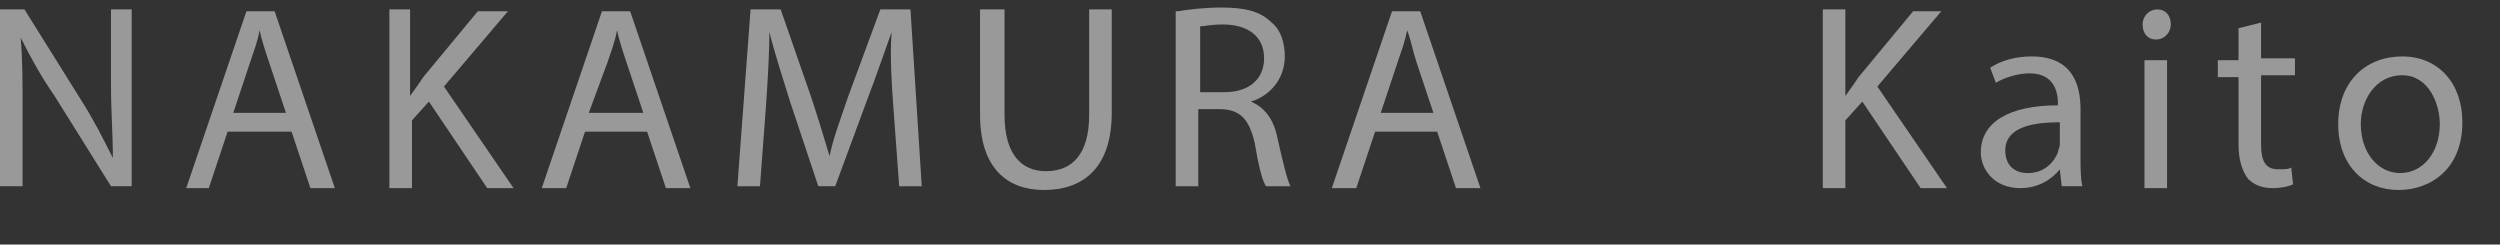 <?xml version="1.0" encoding="utf-8"?>
<!-- Generator: Adobe Illustrator 26.0.1, SVG Export Plug-In . SVG Version: 6.00 Build 0)  -->
<svg version="1.1" id="レイヤー_1" xmlns="http://www.w3.org/2000/svg" xmlns:xlink="http://www.w3.org/1999/xlink" x="0px"
	 y="0px" viewBox="0 0 132.9 13" style="enable-background:new 0 0 132.9 13;" xml:space="preserve">
<rect x="0" y="0" width="132.9" height="13" fill="#333333" stroke="none"/>
<style type="text/css">
	.st0{display:none;opacity:0.5;}
	.st1{display:inline;}
	.st2{fill:#FFFFFF;}
	.st3{opacity:0.5;}
</style>
<g class="st0">
	<g class="st1">
		<path class="st2" d="M2.9,2.2H0v-1h7v1H4.1v8.4H2.9V2.2z"/>
		<path class="st2" d="M11,7.6l-1,3H8.7l3.2-9.4h1.5l3.2,9.4h-1.3l-1-3H11z M14.1,6.6l-0.9-2.7c-0.2-0.6-0.4-1.2-0.5-1.7h0
			c-0.1,0.6-0.3,1.1-0.5,1.7l-0.9,2.7H14.1z"/>
		<path class="st2" d="M19.4,1.1h1.2v4.6h0c0.3-0.4,0.5-0.7,0.7-1l2.9-3.5h1.5l-3.4,4l3.7,5.4h-1.4l-3.1-4.6l-0.9,1v3.6h-1.2V1.1z"
			/>
		<path class="st2" d="M29.9,7.6l-1,3h-1.3l3.2-9.4h1.5l3.2,9.4h-1.3l-1-3H29.9z M33,6.6l-0.9-2.7c-0.2-0.6-0.4-1.2-0.5-1.7h0
			c-0.1,0.6-0.3,1.1-0.5,1.7l-0.9,2.7H33z"/>
		<path class="st2" d="M40.2,2.2h-2.9v-1h7v1h-2.9v8.4h-1.2V2.2z"/>
		<path class="st2" d="M54.8,5.7c0,3.2-2,5-4.4,5c-2.5,0-4.2-1.9-4.2-4.8c0-3,1.9-5,4.4-5C53.1,1,54.8,2.9,54.8,5.7z M47.5,5.9
			c0,2,1.1,3.8,3,3.8c1.9,0,3-1.8,3-3.9c0-1.9-1-3.8-3-3.8C48.5,2,47.5,3.8,47.5,5.9z"/>
		<path class="st2" d="M57.8,1.3c0.6-0.1,1.5-0.2,2.3-0.2c1.3,0,2.1,0.2,2.7,0.8c0.5,0.4,0.7,1.1,0.7,1.8c0,1.2-0.8,2.1-1.8,2.4v0
			C62.5,6.3,63,7,63.2,8c0.3,1.3,0.5,2.2,0.7,2.6h-1.3c-0.2-0.3-0.4-1.1-0.6-2.3c-0.3-1.3-0.8-1.8-1.9-1.8H59v4.1h-1.2V1.3z M59,5.6
			h1.2c1.3,0,2.1-0.7,2.1-1.8c0-1.2-0.9-1.8-2.2-1.8c-0.6,0-1,0.1-1.2,0.1V5.6z"/>
		<path class="st2" d="M67.9,1.1v9.4h-1.2V1.1H67.9z"/>
		<path class="st2" d="M77.3,7.6l-1,3h-1.3l3.2-9.4h1.5l3.2,9.4h-1.3l-1-3H77.3z M80.4,6.6l-0.9-2.7c-0.2-0.6-0.3-1.2-0.5-1.7h0
			c-0.1,0.6-0.3,1.1-0.5,1.7l-0.9,2.7H80.4z"/>
		<path class="st2" d="M85.6,9.3c0.4,0.2,1,0.5,1.6,0.5c0.9,0,1.3-0.4,1.3-1c0-0.6-0.3-0.9-1.3-1.2c-1.2-0.4-1.8-1.1-1.8-1.9
			c0-1.1,0.9-2,2.3-2c0.7,0,1.3,0.2,1.7,0.4L89.2,5c-0.3-0.2-0.8-0.4-1.4-0.4c-0.7,0-1.1,0.4-1.1,0.9c0,0.6,0.4,0.8,1.3,1.1
			c1.2,0.4,1.8,1,1.8,2c0,1.2-0.9,2-2.5,2c-0.7,0-1.4-0.2-1.9-0.5L85.6,9.3z"/>
		<path class="st2" d="M96.4,10.6l-0.1-0.9h0c-0.4,0.5-1.1,1-2.1,1c-1.4,0-2.1-1-2.1-1.9c0-1.6,1.5-2.5,4.1-2.5V6.1
			c0-0.6-0.2-1.6-1.5-1.6c-0.6,0-1.3,0.2-1.8,0.5l-0.3-0.8c0.6-0.4,1.4-0.6,2.2-0.6c2.1,0,2.6,1.4,2.6,2.8v2.5c0,0.6,0,1.2,0.1,1.6
			H96.4z M96.3,7.1c-1.3,0-2.9,0.2-2.9,1.5c0,0.8,0.5,1.2,1.2,1.2c0.9,0,1.4-0.6,1.6-1.1c0-0.1,0.1-0.3,0.1-0.4V7.1z"/>
		<path class="st2" d="M100.8,0.6h1.2v4.2h0c0.2-0.4,0.5-0.7,0.9-0.9c0.4-0.2,0.8-0.4,1.3-0.4c0.9,0,2.4,0.6,2.4,2.9v4h-1.2V6.7
			c0-1.1-0.4-2-1.6-2c-0.8,0-1.4,0.6-1.7,1.2c-0.1,0.2-0.1,0.4-0.1,0.6v4.1h-1.2V0.6z"/>
		<path class="st2" d="M111.4,1.9c0,0.4-0.3,0.8-0.8,0.8c-0.4,0-0.7-0.3-0.7-0.8c0-0.4,0.3-0.8,0.8-0.8
			C111.1,1.1,111.4,1.4,111.4,1.9z M110,10.6V3.8h1.2v6.8H110z"/>
	</g>
</g>
<g class="st3">
	<g>
		<path class="st2" d="M0,9.9V0.5h1.3l3,4.8c0.7,1.1,1.2,2.1,1.7,3.1l0,0C6,7.1,5.9,5.9,5.9,4.5V0.5h1.1v9.4H5.9l-3-4.8
			C2.2,4.1,1.6,3,1.1,2l0,0c0.1,1.2,0.1,2.3,0.1,3.9v4H0z"/>
		<path class="st2" d="M12.1,7l-1,3H9.9l3.2-9.4h1.5l3.2,9.4h-1.3l-1-3H12.1z M15.2,6l-0.9-2.7c-0.2-0.6-0.4-1.2-0.5-1.7h0
			c-0.1,0.6-0.3,1.1-0.5,1.7L12.4,6H15.2z"/>
		<path class="st2" d="M20.6,0.5h1.2v4.6h0c0.3-0.4,0.5-0.7,0.7-1l2.9-3.5H27l-3.4,4l3.7,5.4h-1.4l-3.1-4.6l-0.9,1v3.6h-1.2V0.5z"/>
		<path class="st2" d="M31.1,7l-1,3h-1.3l3.2-9.4h1.5l3.2,9.4h-1.3l-1-3H31.1z M34.2,6l-0.9-2.7c-0.2-0.6-0.4-1.2-0.5-1.7h0
			c-0.1,0.6-0.3,1.1-0.5,1.7L31.3,6H34.2z"/>
		<path class="st2" d="M47.5,5.8c-0.1-1.3-0.2-2.9-0.1-4.1h0C47,2.8,46.6,4,46.1,5.3l-1.7,4.6h-0.9L42,5.4c-0.4-1.3-0.8-2.5-1.1-3.7
			h0c0,1.2-0.1,2.8-0.2,4.2l-0.3,4h-1.2l0.7-9.4h1.6l1.6,4.6c0.4,1.2,0.7,2.2,1,3.2h0c0.2-1,0.6-2,1-3.2l1.7-4.6h1.6l0.6,9.4h-1.2
			L47.5,5.8z"/>
		<path class="st2" d="M53.4,0.5v5.6c0,2.1,0.9,3,2.2,3c1.4,0,2.3-0.9,2.3-3V0.5h1.2V6c0,2.9-1.5,4.1-3.6,4.1c-1.9,0-3.4-1.1-3.4-4
			V0.5H53.4z"/>
		<path class="st2" d="M62.6,0.6c0.6-0.1,1.5-0.2,2.3-0.2c1.3,0,2.1,0.2,2.7,0.8c0.5,0.4,0.7,1.1,0.7,1.8c0,1.2-0.8,2.1-1.8,2.4v0
			c0.7,0.3,1.2,0.9,1.4,1.9c0.3,1.3,0.5,2.2,0.7,2.6h-1.3c-0.2-0.3-0.4-1.1-0.6-2.3c-0.3-1.3-0.8-1.8-1.9-1.8h-1.1v4.1h-1.2V0.6z
			 M63.9,4.9h1.2c1.3,0,2.1-0.7,2.1-1.8c0-1.2-0.9-1.8-2.2-1.8c-0.6,0-1,0.1-1.2,0.1V4.9z"/>
		<path class="st2" d="M73.1,7l-1,3h-1.3l3.2-9.4h1.5l3.2,9.4h-1.3l-1-3H73.1z M76.2,6l-0.9-2.7c-0.2-0.6-0.3-1.2-0.5-1.7h0
			c-0.1,0.6-0.3,1.1-0.5,1.7L73.4,6H76.2z"/>
		<path class="st2" d="M96.9,0.5h1.2v4.6h0c0.3-0.4,0.5-0.7,0.7-1l2.9-3.5h1.5l-3.4,4l3.7,5.4h-1.4l-3.1-4.6l-0.9,1v3.6h-1.2V0.5z"
			/>
		<path class="st2" d="M109.6,9.9l-0.1-0.9h0c-0.4,0.5-1.1,1-2.1,1c-1.4,0-2.1-1-2.1-1.9c0-1.6,1.5-2.5,4.1-2.5V5.5
			c0-0.6-0.2-1.6-1.5-1.6c-0.6,0-1.3,0.2-1.8,0.5l-0.3-0.8c0.6-0.4,1.4-0.6,2.2-0.6c2.1,0,2.6,1.4,2.6,2.8v2.5c0,0.6,0,1.2,0.1,1.6
			H109.6z M109.5,6.5c-1.3,0-2.9,0.2-2.9,1.5c0,0.8,0.5,1.2,1.2,1.2c0.9,0,1.4-0.6,1.6-1.1c0-0.1,0.1-0.3,0.1-0.4V6.5z"/>
		<path class="st2" d="M115.4,1.3c0,0.4-0.3,0.8-0.8,0.8c-0.4,0-0.7-0.3-0.7-0.8c0-0.4,0.3-0.8,0.8-0.8
			C115.1,0.5,115.4,0.8,115.4,1.3z M114,9.9V3.2h1.2v6.8H114z"/>
		<path class="st2" d="M120.2,1.2v1.9h1.8v0.9h-1.8v3.7c0,0.8,0.2,1.3,0.9,1.3c0.3,0,0.6,0,0.7-0.1l0.1,0.9
			c-0.2,0.1-0.6,0.2-1.1,0.2c-0.6,0-1-0.2-1.3-0.5c-0.3-0.4-0.5-1-0.5-1.8V4.1h-1.1V3.2h1.1V1.5L120.2,1.2z"/>
		<path class="st2" d="M130.9,6.5c0,2.5-1.7,3.6-3.4,3.6c-1.8,0-3.2-1.3-3.2-3.5c0-2.3,1.5-3.6,3.4-3.6C129.6,3,130.9,4.4,130.9,6.5
			z M125.5,6.6c0,1.5,0.9,2.6,2.1,2.6c1.2,0,2.1-1.1,2.1-2.6c0-1.1-0.6-2.6-2-2.6S125.5,5.3,125.5,6.6z"/>
	</g>
</g>
<g class="st0">
	<g class="st1">
		<path class="st2" d="M0,9.9V0.5h1.3l3,4.8c0.7,1.1,1.2,2.1,1.7,3.1l0,0C6,7.1,5.9,5.9,5.9,4.5V0.5h1.1v9.4H5.9l-3-4.8
			C2.2,4.1,1.6,3,1.1,2l0,0c0.1,1.2,0.1,2.3,0.1,3.9v4H0z"/>
		<path class="st2" d="M12.1,7l-1,3H9.9l3.2-9.4h1.5l3.2,9.4h-1.3l-1-3H12.1z M15.2,6l-0.9-2.7c-0.2-0.6-0.4-1.2-0.5-1.7h0
			c-0.1,0.6-0.3,1.1-0.5,1.7L12.4,6H15.2z"/>
		<path class="st2" d="M27.8,9.5c-0.5,0.2-1.6,0.5-2.9,0.5c-1.4,0-2.6-0.4-3.5-1.2C20.5,8,20,6.8,20,5.3c0-2.8,1.9-4.9,5.1-4.9
			c1.1,0,1.9,0.2,2.4,0.4l-0.3,1c-0.5-0.2-1.1-0.4-2.1-0.4c-2.3,0-3.8,1.4-3.8,3.8C21.3,7.6,22.8,9,25,9c0.8,0,1.3-0.1,1.6-0.3V6
			h-1.9V5h3.1V9.5z"/>
		<path class="st2" d="M32.6,7l-1,3h-1.3l3.2-9.4H35l3.2,9.4h-1.3l-1-3H32.6z M35.6,6l-0.9-2.7c-0.2-0.6-0.4-1.2-0.5-1.7h0
			c-0.1,0.6-0.3,1.1-0.5,1.7L32.8,6H35.6z"/>
		<path class="st2" d="M41,0.6c0.6-0.1,1.5-0.2,2.3-0.2c1.3,0,2.1,0.2,2.7,0.8c0.5,0.4,0.7,1.1,0.7,1.8c0,1.2-0.8,2.1-1.8,2.4v0
			c0.7,0.3,1.2,0.9,1.4,1.9c0.3,1.3,0.5,2.2,0.7,2.6h-1.3c-0.2-0.3-0.4-1.1-0.6-2.3c-0.3-1.3-0.8-1.8-1.9-1.8h-1.1v4.1H41V0.6z
			 M42.2,4.9h1.2c1.3,0,2.1-0.7,2.1-1.8c0-1.2-0.9-1.8-2.2-1.8c-0.6,0-1,0.1-1.2,0.1V4.9z"/>
		<path class="st2" d="M54.8,5.5h-3.7v3.4h4.1v1h-5.3V0.5H55v1h-3.9v3h3.7V5.5z"/>
		<path class="st2" d="M59.4,0.5v3.9H64V0.5h1.2v9.4H64V5.5h-4.6v4.4h-1.2V0.5H59.4z"/>
		<path class="st2" d="M70.3,7l-1,3H68l3.2-9.4h1.5l3.2,9.4h-1.3l-1-3H70.3z M73.4,6l-0.9-2.7c-0.2-0.6-0.4-1.2-0.5-1.7h0
			c-0.1,0.6-0.3,1.1-0.5,1.7L70.5,6H73.4z"/>
		<path class="st2" d="M94.1,0.6c0.6-0.1,1.5-0.2,2.3-0.2c1.3,0,2.1,0.2,2.7,0.8c0.5,0.4,0.7,1.1,0.7,1.8c0,1.2-0.8,2.1-1.8,2.4v0
			c0.7,0.3,1.2,0.9,1.4,1.9c0.3,1.3,0.5,2.2,0.7,2.6H99c-0.2-0.3-0.4-1.1-0.6-2.3c-0.3-1.3-0.8-1.8-1.9-1.8h-1.1v4.1h-1.2V0.6z
			 M95.3,4.9h1.2c1.3,0,2.1-0.7,2.1-1.8c0-1.2-0.9-1.8-2.2-1.8c-0.6,0-1,0.1-1.2,0.1V4.9z"/>
		<path class="st2" d="M103.4,3.2l1.5,4c0.2,0.4,0.3,1,0.4,1.4h0c0.1-0.4,0.3-0.9,0.4-1.4l1.3-4h1.3L106.6,8
			c-0.9,2.3-1.5,3.5-2.3,4.2c-0.6,0.5-1.2,0.7-1.5,0.8l-0.3-1c0.3-0.1,0.7-0.3,1.1-0.6c0.3-0.3,0.8-0.7,1-1.4
			c0.1-0.1,0.1-0.2,0.1-0.3s0-0.2-0.1-0.3l-2.5-6.2H103.4z"/>
		<path class="st2" d="M117.1,6.5c0,2.5-1.7,3.6-3.4,3.6c-1.8,0-3.2-1.3-3.2-3.5c0-2.3,1.5-3.6,3.4-3.6C115.8,3,117.1,4.4,117.1,6.5
			z M111.7,6.6c0,1.5,0.9,2.6,2.1,2.6c1.2,0,2.1-1.1,2.1-2.6c0-1.1-0.6-2.6-2-2.6S111.7,5.3,111.7,6.6z"/>
		<path class="st2" d="M120.5,3.2l1.5,4c0.2,0.4,0.3,1,0.4,1.4h0c0.1-0.4,0.3-0.9,0.4-1.4l1.3-4h1.3L123.7,8
			c-0.9,2.3-1.5,3.5-2.3,4.2c-0.6,0.5-1.2,0.7-1.5,0.8l-0.3-1c0.3-0.1,0.7-0.3,1.1-0.6c0.3-0.3,0.8-0.7,1-1.4
			c0.1-0.1,0.1-0.2,0.1-0.3s0-0.2-0.1-0.3l-2.5-6.2H120.5z"/>
		<path class="st2" d="M131.8,9.9l-0.1-0.9h0c-0.4,0.5-1.1,1-2.1,1c-1.4,0-2.1-1-2.1-1.9c0-1.6,1.5-2.5,4.1-2.5V5.5
			c0-0.6-0.2-1.6-1.5-1.6c-0.6,0-1.3,0.2-1.8,0.5L128,3.6c0.6-0.4,1.4-0.6,2.2-0.6c2.1,0,2.6,1.4,2.6,2.8v2.5c0,0.6,0,1.2,0.1,1.6
			H131.8z M131.6,6.5c-1.3,0-2.9,0.2-2.9,1.5c0,0.8,0.5,1.2,1.2,1.2c0.9,0,1.4-0.6,1.6-1.1c0-0.1,0.1-0.3,0.1-0.4V6.5z"/>
	</g>
</g>
<g class="st0">
	<g class="st1">
		<path class="st2" d="M8.6,5.1c0,3.2-2,5-4.4,5C1.8,10.1,0,8.2,0,5.3c0-3,1.9-5,4.4-5C7,0.4,8.6,2.3,8.6,5.1z M1.3,5.3
			c0,2,1.1,3.8,3,3.8c1.9,0,3-1.8,3-3.9c0-1.9-1-3.8-3-3.8C2.3,1.3,1.3,3.2,1.3,5.3z"/>
		<path class="st2" d="M11.6,0.6c0.7-0.1,1.6-0.2,2.6-0.2c1.8,0,3,0.4,3.8,1.2c0.8,0.8,1.3,1.9,1.3,3.4c0,1.5-0.5,2.8-1.4,3.7
			c-0.9,0.9-2.3,1.4-4.2,1.4c-0.9,0-1.6,0-2.2-0.1V0.6z M12.8,9C13.1,9,13.6,9,14.1,9c2.6,0,4-1.5,4-4c0-2.2-1.2-3.6-3.8-3.6
			c-0.6,0-1.1,0.1-1.4,0.1V9z"/>
		<path class="st2" d="M23.9,7l-1,3h-1.3l3.2-9.4h1.5l3.2,9.4h-1.3l-1-3H23.9z M27,6L26,3.3c-0.2-0.6-0.4-1.2-0.5-1.7h0
			c-0.1,0.6-0.3,1.1-0.5,1.7L24.1,6H27z"/>
		<path class="st2" d="M49.8,9.9v-4l-3-5.4h1.4l1.3,2.6c0.4,0.7,0.6,1.3,0.9,1.9h0c0.3-0.6,0.6-1.2,1-1.9l1.4-2.6h1.4L51,5.9v4H49.8
			z"/>
		<path class="st2" d="M62.3,8.1c0,0.7,0,1.3,0.1,1.8h-1.1l-0.1-1.1h0c-0.3,0.5-1,1.3-2.2,1.3c-1.1,0-2.3-0.6-2.3-3v-4h1.2v3.8
			c0,1.3,0.4,2.2,1.5,2.2c0.8,0,1.4-0.6,1.6-1.1c0.1-0.2,0.1-0.4,0.1-0.6V3.2h1.2V8.1z"/>
		<path class="st2" d="M67.1,1.3c0,0.4-0.3,0.8-0.8,0.8c-0.4,0-0.7-0.3-0.7-0.8c0-0.4,0.3-0.8,0.8-0.8C66.8,0.5,67.1,0.8,67.1,1.3z
			 M65.7,9.9V3.2H67v6.8H65.7z"/>
		<path class="st2" d="M71.6,6.3L71.6,6.3c0.2-0.2,0.4-0.5,0.6-0.8l2-2.3h1.5L73.1,6l3,4h-1.5l-2.3-3.2l-0.6,0.7v2.5h-1.2V0h1.2V6.3
			z"/>
		<path class="st2" d="M82.1,9.9L82,9.1h0c-0.4,0.5-1.1,1-2.1,1c-1.4,0-2.1-1-2.1-1.9c0-1.6,1.5-2.5,4.1-2.5V5.5
			c0-0.6-0.2-1.6-1.5-1.6c-0.6,0-1.3,0.2-1.8,0.5l-0.3-0.8C78.9,3.2,79.7,3,80.6,3c2.1,0,2.6,1.4,2.6,2.8v2.5c0,0.6,0,1.2,0.1,1.6
			H82.1z M82,6.5c-1.3,0-2.9,0.2-2.9,1.5c0,0.8,0.5,1.2,1.2,1.2c0.9,0,1.4-0.6,1.6-1.1c0-0.1,0.1-0.3,0.1-0.4V6.5z"/>
	</g>
</g>
</svg>
